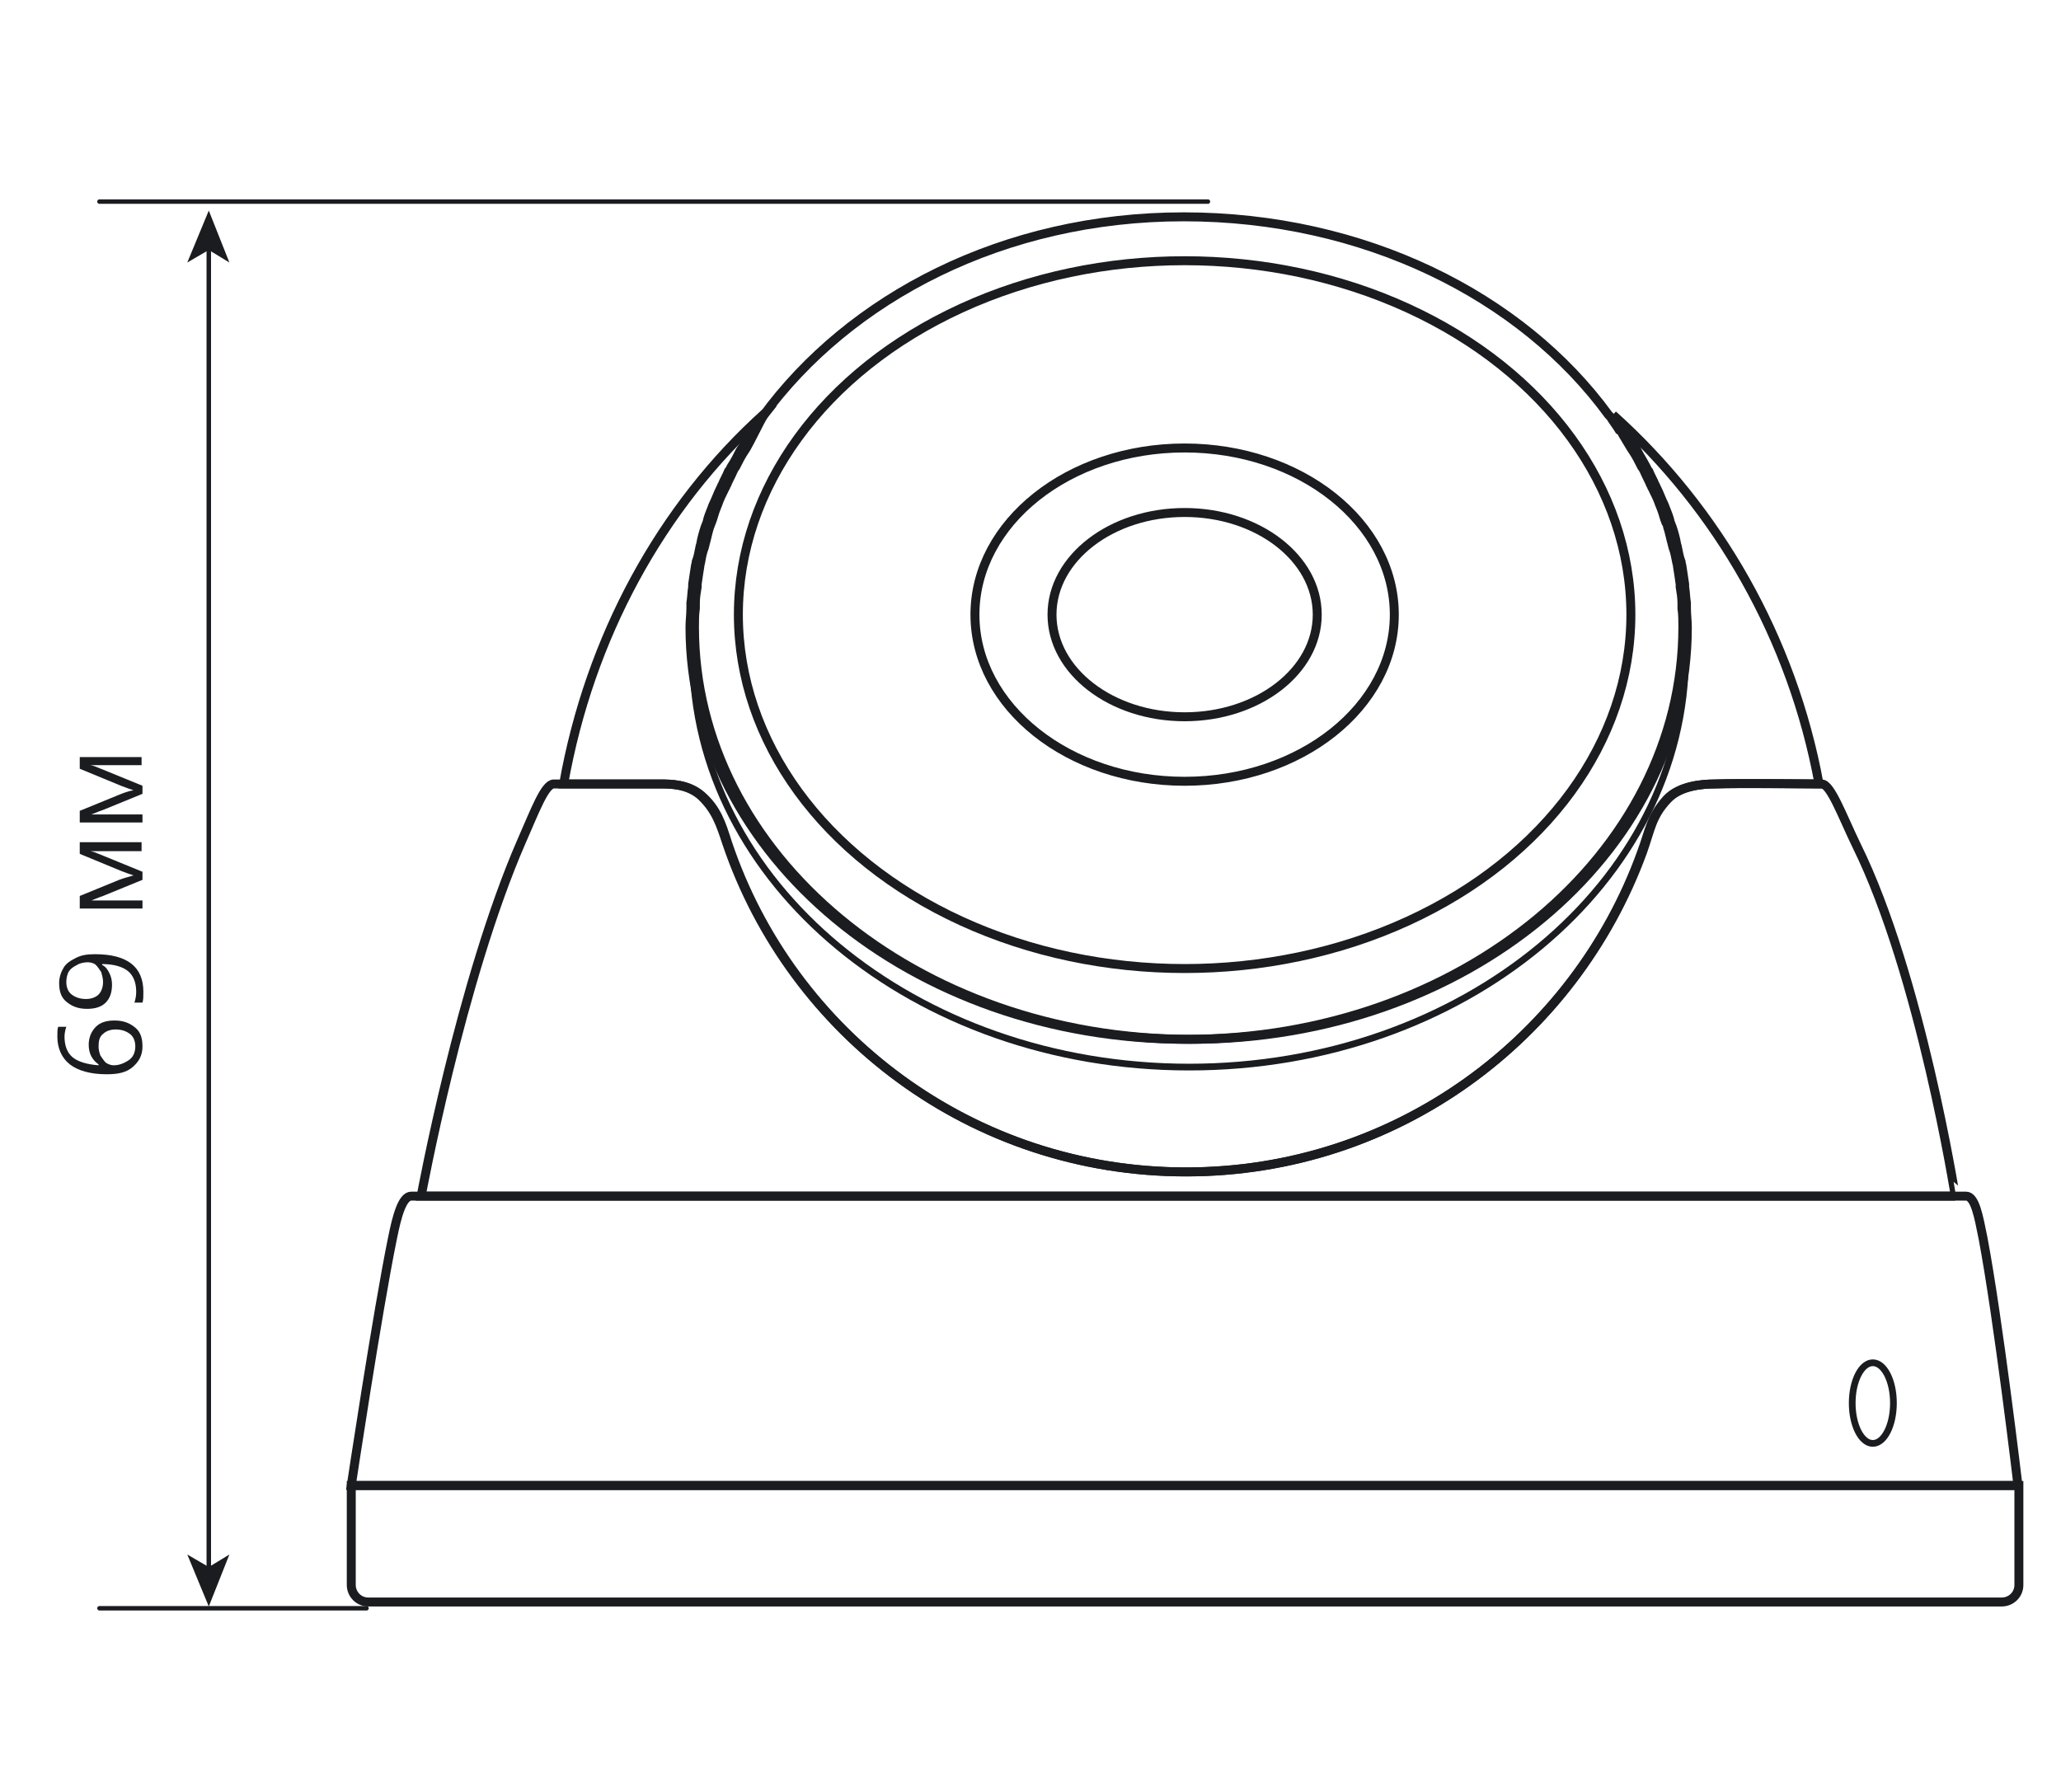 <?xml version="1.0" encoding="utf-8"?>
<!-- Generator: Adobe Illustrator 23.0.1, SVG Export Plug-In . SVG Version: 6.00 Build 0)  -->
<svg version="1.1" id="Слой_1" xmlns="http://www.w3.org/2000/svg" xmlns:xlink="http://www.w3.org/1999/xlink" x="0px" y="0px"
	 width="230px" height="200px" viewBox="0 0 230 200" style="enable-background:new 0 0 230 200;" xml:space="preserve">
<style type="text/css">
	.st0{fill:none;stroke:#1B1C20;stroke-width:0.5;stroke-linecap:round;stroke-linejoin:round;stroke-miterlimit:10;}
	.st1{fill:none;stroke:#1B1C20;stroke-width:0.5;stroke-linecap:round;stroke-linejoin:round;}
	.st2{fill:#1B1C20;}
	.st3{enable-background:new    ;}
	.st4{fill:none;stroke:#1B1C20;stroke-miterlimit:10;}
	.st5{fill:none;stroke:#1B1C20;stroke-width:0.75;stroke-miterlimit:10;}
</style>
<line class="st0" x1="134.8" y1="22.5" x2="11.1" y2="22.5"/>
<line class="st0" x1="40.9" y1="179.5" x2="11.1" y2="179.5"/>
<line class="st1" x1="23.3" y1="27.4" x2="23.3" y2="175.1"/>
<polygon class="st2" points="23.3,23.5 20.9,29.3 23.3,27.9 25.6,29.3 "/>
<polygon class="st2" points="23.3,179.3 20.9,173.5 23.3,174.9 25.6,173.5 "/>
<g class="st3">
	<path class="st2" d="M11.9,119.9c-1.8,0-3.2-0.4-4.1-1.1
		s-1.4-1.8-1.4-3.1c0-0.5,0-0.9,0.1-1.1h0.9
		c-0.1,0.3-0.2,0.7-0.2,1.1c0,1,0.3,1.8,0.9,2.3
		c0.6,0.5,1.6,0.8,2.9,0.9v-0.1c-0.7-0.5-1.1-1.2-1.1-2.2
		c0-0.8,0.3-1.5,0.8-2s1.2-0.7,2.1-0.7c1,0,1.7,0.3,2.3,0.8
		s0.8,1.2,0.8,2.1c0,1-0.4,1.7-1.1,2.3
		S13.2,119.9,11.9,119.9z M15.1,116.8c0-0.6-0.2-1.1-0.6-1.4
		s-0.9-0.5-1.6-0.5c-0.6,0-1.1,0.2-1.4,0.5c-0.4,0.3-0.5,0.8-0.5,1.4
		c0,0.4,0.1,0.7,0.2,1c0.2,0.3,0.4,0.6,0.6,0.8
		c0.3,0.2,0.6,0.3,0.9,0.3c0.4,0,0.8-0.1,1.2-0.3
		c0.4-0.2,0.7-0.4,0.9-0.7C15,117.6,15.1,117.2,15.1,116.8z"/>
	<path class="st2" d="M10.6,106.5c3.6,0,5.4,1.4,5.4,4.2
		c0,0.5,0,0.9-0.1,1.2H15c0.1-0.3,0.2-0.7,0.2-1.2
		c0-1-0.3-1.8-0.9-2.3c-0.6-0.5-1.6-0.8-2.9-0.8v0.1
		c0.4,0.2,0.6,0.5,0.8,0.9S12.5,109.4,12.5,109.9c0,0.8-0.2,1.5-0.7,2
		s-1.2,0.7-2.1,0.7c-1,0-1.7-0.3-2.3-0.8
		s-0.8-1.2-0.8-2.1c0-0.6,0.2-1.2,0.5-1.7S7.9,107.2,8.5,106.9
		S9.7,106.5,10.6,106.5z M7.4,109.6c0,0.6,0.2,1.1,0.6,1.4
		c0.4,0.3,0.9,0.5,1.6,0.5c0.6,0,1.1-0.2,1.4-0.5
		c0.3-0.3,0.5-0.8,0.5-1.4c0-0.4-0.1-0.7-0.2-1.1
		c-0.2-0.3-0.4-0.6-0.6-0.8s-0.6-0.3-0.9-0.3
		c-0.4,0-0.9,0.1-1.2,0.3c-0.4,0.2-0.7,0.4-0.9,0.7
		S7.4,109.2,7.4,109.6z"/>
	<path class="st2" d="M14.9,97.7l-0.6-0.2l-0.8-0.3l-4.6-1.9v-1.3h6.9
		v1h-5.7l0.4,0.1l1,0.4l4.4,1.8v0.9L11.5,100
		c-0.6,0.2-1,0.4-1.3,0.5h5.7v0.9h-7v-1.4l4.4-1.8
		C13.8,98,14.3,97.9,14.9,97.7z"/>
	<path class="st2" d="M14.9,88.2l-0.6-0.2L13.5,87.7l-4.6-1.9v-1.3h6.9
		v0.9h-5.7l0.4,0.1l1,0.4l4.4,1.8v0.9L11.5,90.4
		c-0.6,0.2-1,0.4-1.3,0.5h5.7v0.9h-7v-1.3l4.4-1.8
		C13.8,88.5,14.3,88.3,14.9,88.2z"/>
</g>
<g>
	<path class="st4" d="M39.2,165.8v11.1c0,1,0.8,1.9,1.9,1.9h182.3
		c1,0,1.9-0.8,1.9-1.9v-11.1H39.2z"/>
	<path class="st4" d="M39.2,165.8c0,0,2.9-19.3,4.6-27.6
		c0.5-2.5,1.1-4.7,2.1-4.7h173.5c1,0,1.4,2.2,1.9,4.7
		c1.7,9,3.9,27.6,3.9,27.6H39.2z"/>
	<ellipse class="st5" cx="209" cy="156.6" rx="2.3" ry="4.5"/>
	<path class="st4" d="M207.2,94.4c-1.6-3.3-2.9-6.9-3.9-6.9c0,0-9-0.1-12,0
		c-1.4,0-3.9,0.2-5.3,1.7c-1.8,2-1.9,3.5-2.8,5.9
		c-7.5,20.8-27.4,35.7-50.9,35.7c-23.8,0-44-15.4-51.2-36.7
		c-0.7-2.1-1.2-3.7-2.9-5.3c-1.5-1.3-3.4-1.3-4.6-1.3
		c-2.9,0-11.8,0-11.8,0c-1,0-2.1,3-3.6,6.4
		C51.4,109.5,47,133.5,47,133.5h171.2
		C218.2,133.5,214.3,108.8,207.2,94.4z"/>
	<path class="st4" d="M85.1,46.5c-0.4,0.5-0.7,1-1,1.5
		c-0.1,0.2-0.2,0.4-0.4,0.5c-0.3,0.5-0.6,1-0.9,1.5
		c-0.1,0.1-0.1,0.2-0.2,0.3c-0.3,0.6-0.6,1.2-1,1.8
		c-0.1,0.2-0.2,0.4-0.3,0.5c-0.2,0.5-0.5,1-0.7,1.5
		C80.5,54.2,80.5,54.4,80.4,54.5c-0.3,0.6-0.5,1.2-0.8,1.8
		C79.5,56.5,79.5,56.6,79.4,56.8c-0.2,0.5-0.4,1-0.5,1.5
		c-0.1,0.2-0.1,0.3-0.2,0.5c-0.2,0.6-0.4,1.3-0.5,1.9
		c0,0.1-0.1,0.3-0.1,0.4c-0.1,0.5-0.2,1.1-0.4,1.6
		c0,0.2-0.1,0.4-0.1,0.5c-0.1,0.7-0.2,1.3-0.3,2
		c0,0.1,0,0.2,0,0.3c-0.1,0.6-0.1,1.2-0.2,1.8
		c0,0.2,0,0.4,0,0.6c0,0.7-0.1,1.4-0.1,2.1
		c0,25.4,24.8,46,55.4,46s55.4-20.6,55.4-46c0-0.7,0-1.4-0.1-2.1
		c0-0.2,0-0.4,0-0.6c0-0.6-0.1-1.2-0.2-1.8c0-0.1,0-0.2,0-0.3
		c-0.1-0.7-0.2-1.4-0.3-2c0-0.2-0.1-0.4-0.1-0.5
		c-0.1-0.5-0.2-1.1-0.4-1.6c0-0.1-0.1-0.3-0.1-0.4
		c-0.2-0.7-0.3-1.3-0.5-1.9c0-0.2-0.1-0.3-0.2-0.5
		c-0.2-0.5-0.3-1-0.5-1.5c-0.1-0.2-0.1-0.3-0.2-0.5
		c-0.2-0.6-0.5-1.2-0.8-1.8c-0.1-0.1-0.1-0.3-0.2-0.4
		c-0.2-0.5-0.5-1-0.7-1.5c-0.1-0.2-0.2-0.4-0.3-0.5
		c-0.3-0.6-0.6-1.2-1-1.8c-0.1-0.1-0.1-0.2-0.2-0.3
		c-0.3-0.5-0.6-1-0.9-1.5c-0.1-0.2-0.2-0.4-0.4-0.5
		c-0.3-0.5-0.7-1-1-1.5c-0.1-0.1-0.1-0.1-0.2-0.2
		c-9.7-13.3-27.3-22.1-47.4-22.1S94.8,33.2,85.1,46.5
		C85.1,46.6,85.004,46.539,85.1,46.5z"/>
	<path class="st4" d="M73.7,87.5c1.2,0,3.1,0,4.6,1.3
		c1.7,1.5,2.2,3.1,2.9,5.3c7.2,21.4,27.4,36.7,51.2,36.7
		c23.4,0,43.3-14.9,50.9-35.7c0.9-2.5,1-4,2.8-5.9
		c1.4-1.5,3.9-1.7,5.3-1.7c2.6-0.1,9.9,0,11.6,0
		c-3-16.3-11.3-30.7-23-41.2c0.1,0.1,0.1,0.1,0.2,0.2
		c0.4,0.5,0.7,1,1,1.5c0.1,0.2,0.2,0.4,0.4,0.5c0.3,0.5,0.6,1,0.9,1.5
		c0.1,0.1,0.1,0.2,0.2,0.3c0.3,0.6,0.7,1.2,1,1.8
		c0.1,0.2,0.2,0.4,0.3,0.5c0.2,0.5,0.5,1,0.7,1.5
		c0.1,0.1,0.1,0.3,0.2,0.4c0.3,0.6,0.5,1.2,0.8,1.8
		c0.1,0.2,0.1,0.3,0.2,0.5c0.2,0.5,0.4,1,0.5,1.5
		c0.1,0.2,0.1,0.3,0.2,0.5c0.2,0.6,0.4,1.3,0.5,1.9
		c0,0.1,0.1,0.3,0.1,0.4c0.1,0.5,0.2,1.1,0.4,1.6
		c0,0.2,0.1,0.4,0.1,0.5c0.1,0.7,0.2,1.3,0.3,2
		c0,0.1,0,0.2,0,0.3c0.1,0.6,0.1,1.2,0.2,1.8
		c0,0.2,0,0.4,0,0.6c0,0.7,0.1,1.4,0.1,2.1
		c0,25.4-24.8,46-55.4,46S77.5,95.4,77.5,70c0-0.7,0-1.4,0.1-2.1
		c0-0.2,0-0.4,0-0.6c0-0.6,0.1-1.2,0.2-1.8c0-0.1,0-0.2,0-0.3
		c0.1-0.7,0.2-1.4,0.3-2c0-0.2,0.1-0.4,0.1-0.5
		c0.1-0.6,0.2-1.1,0.4-1.6c0-0.1,0.1-0.3,0.1-0.4
		c0.2-0.7,0.3-1.3,0.5-1.9c0.1-0.2,0.1-0.3,0.2-0.5
		c0.2-0.5,0.3-1,0.5-1.5c0.1-0.2,0.1-0.3,0.2-0.5
		c0.2-0.6,0.5-1.2,0.8-1.8c0.1-0.1,0.1-0.3,0.2-0.4
		c0.2-0.5,0.5-1,0.7-1.5c0.1-0.2,0.2-0.4,0.3-0.5
		c0.3-0.6,0.6-1.2,1-1.8c0.1-0.1,0.1-0.2,0.2-0.3
		c0.3-0.5,1.611-3.152,1.911-3.652c0.1-0.1,0.116-0.191,0.216-0.291
		c-11.7,10.5-19.627,25.143-22.527,41.443C64.1,87.5,71.1,87.5,73.7,87.5
		z"/>
	<path class="st5" d="M188,71c0,0.7,0.1,1.4,0.1,2.1
		c0,25.4-24.8,46-55.4,46s-55.4-20.6-55.4-46"/>
	<ellipse class="st4" cx="132.2" cy="68.6" rx="49.8" ry="39.5"/>
	<ellipse class="st4" cx="132.2" cy="68.6" rx="23.4" ry="18.6"/>
	<ellipse class="st4" cx="132.2" cy="68.6" rx="14.8" ry="11.4"/>
</g>
</svg>
